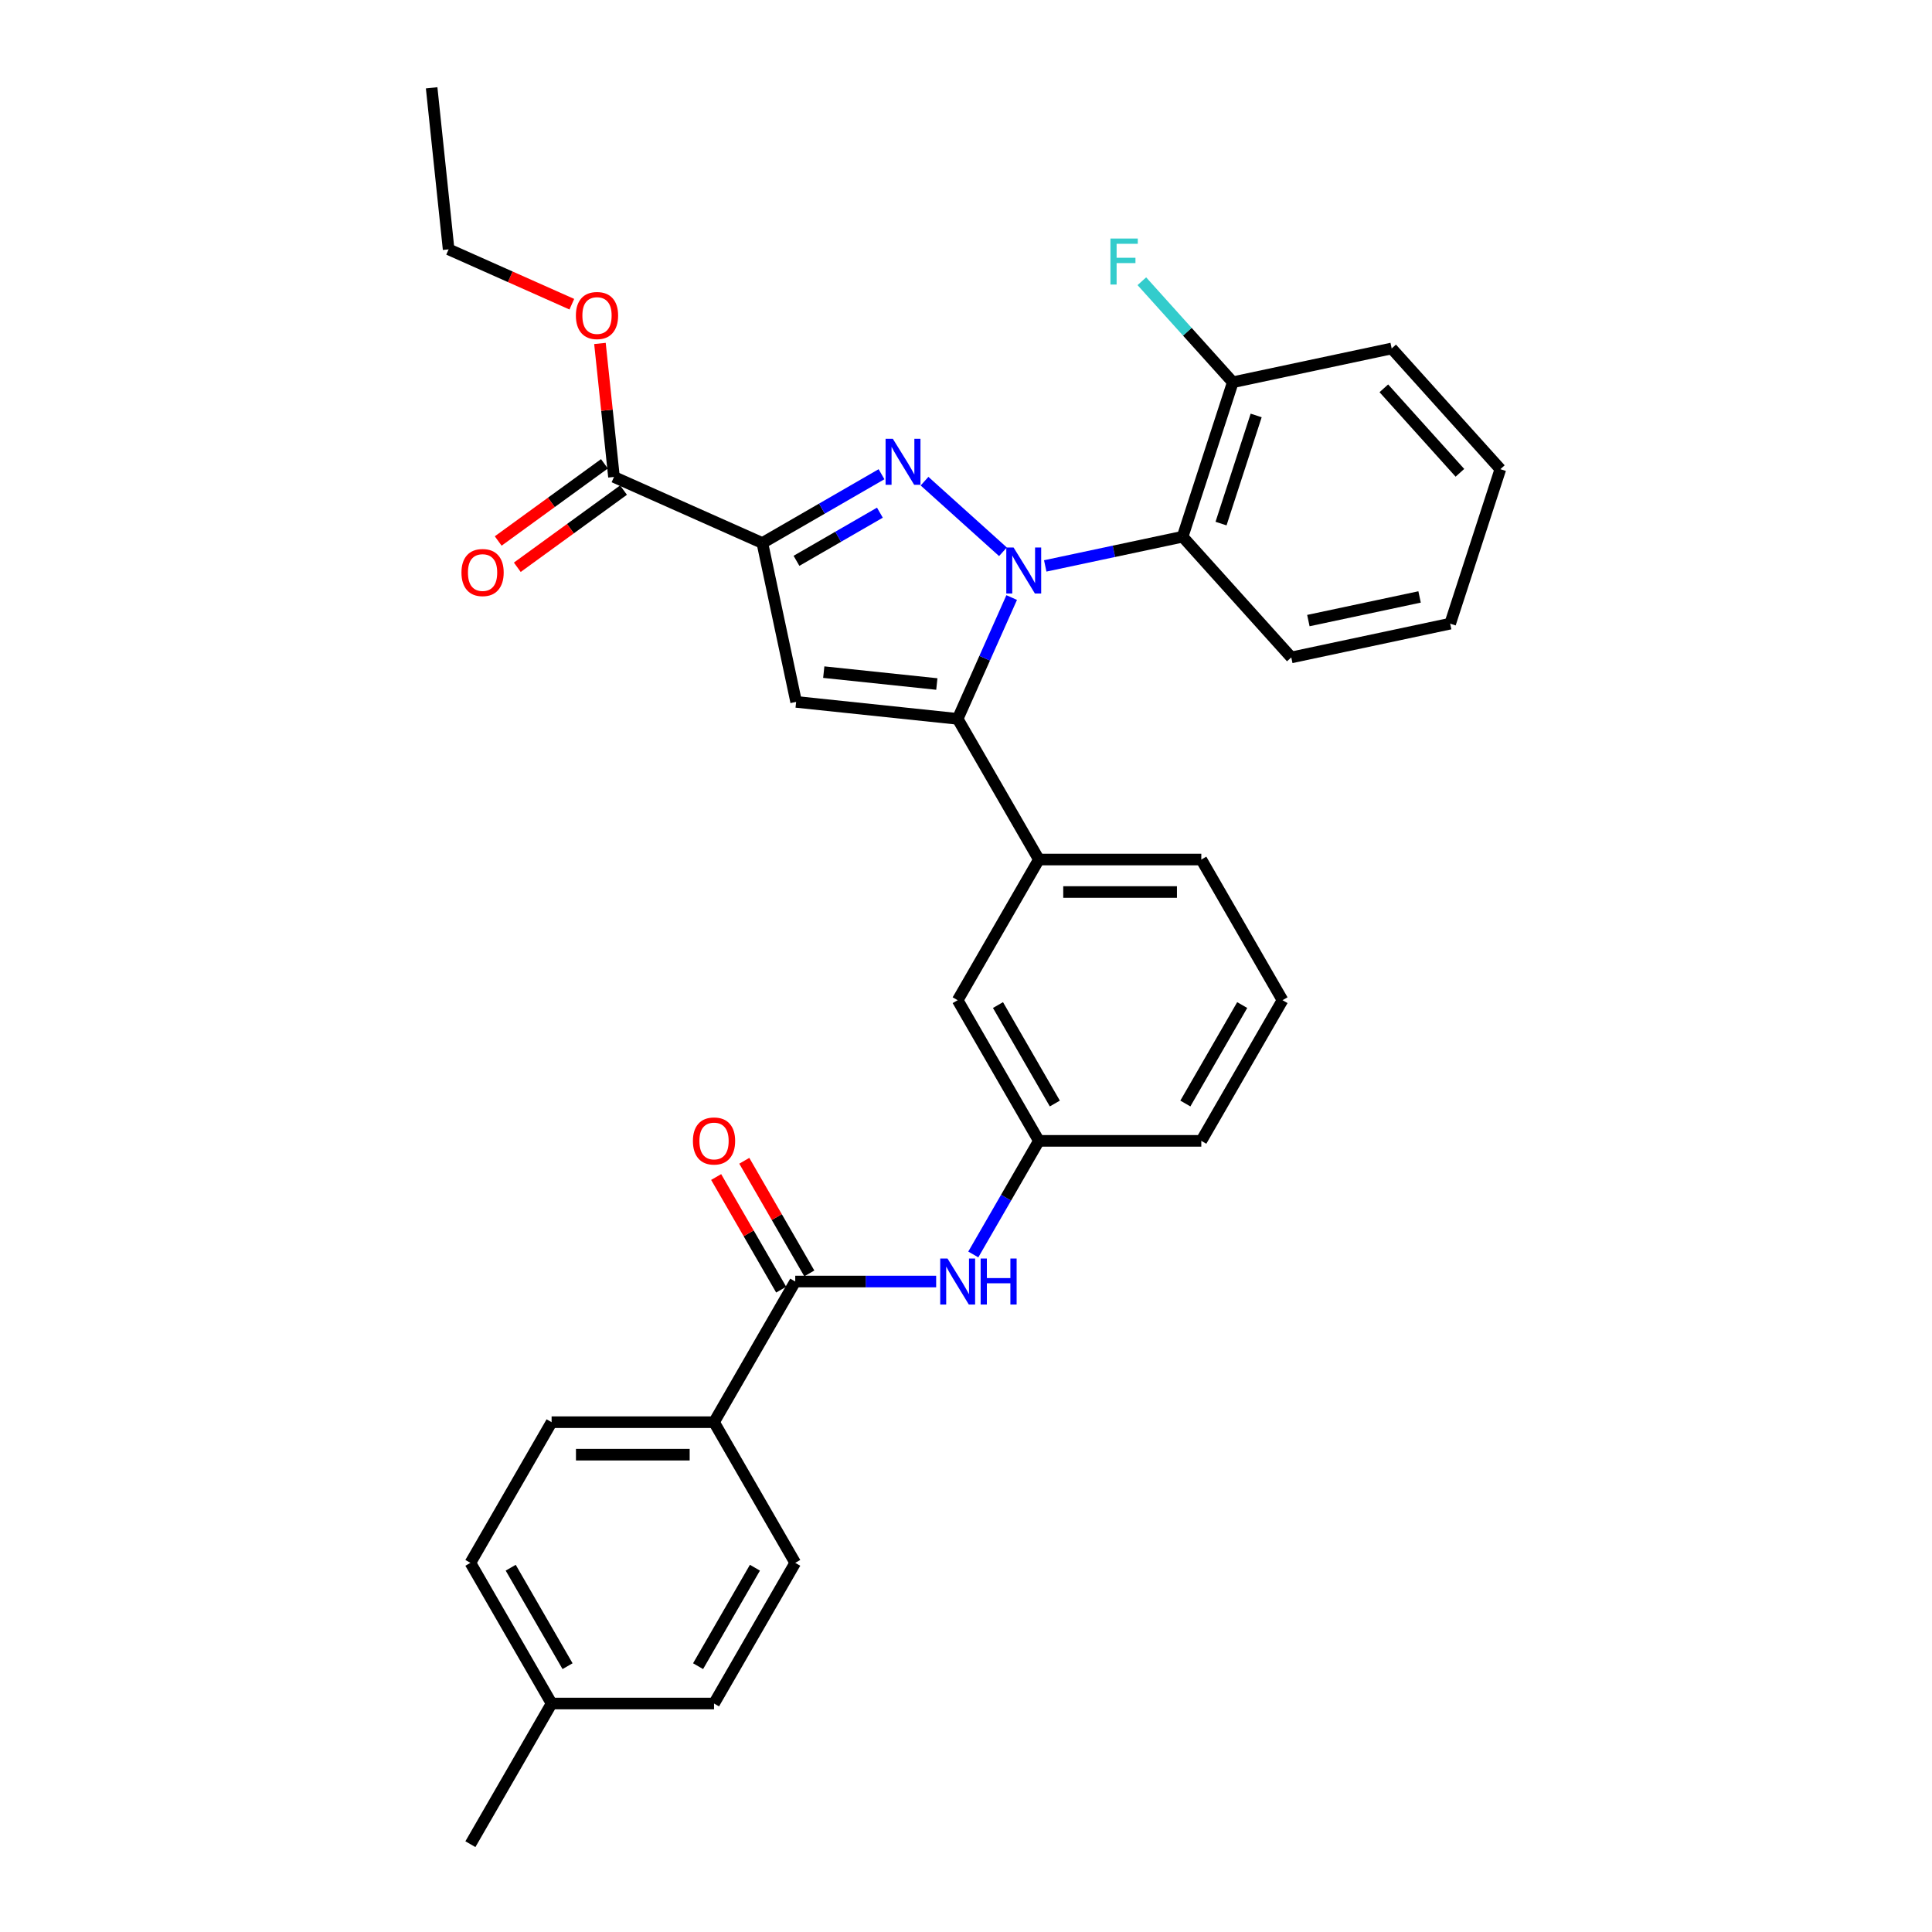 <?xml version='1.0' encoding='iso-8859-1'?>
<svg version='1.1' baseProfile='full'
              xmlns='http://www.w3.org/2000/svg'
                      xmlns:rdkit='http://www.rdkit.org/xml'
                      xmlns:xlink='http://www.w3.org/1999/xlink'
                  xml:space='preserve'
width='1000px' height='1000px' viewBox='0 0 1000 1000'>
<!-- END OF HEADER -->
<rect style='opacity:1.0;fill:#FFFFFF;stroke:none' width='1000' height='1000' x='0' y='0'> </rect>
<path class='bond-0' d='M 484.556,663.316 L 448.086,663.316' style='fill:none;fill-rule:evenodd;stroke:#0000FF;stroke-width:6px;stroke-linecap:butt;stroke-linejoin:miter;stroke-opacity:1' />
<path class='bond-0' d='M 448.086,663.316 L 411.616,663.316' style='fill:none;fill-rule:evenodd;stroke:#000000;stroke-width:6px;stroke-linecap:butt;stroke-linejoin:miter;stroke-opacity:1' />
<path class='bond-1' d='M 503.774,649.309 L 520.748,619.909' style='fill:none;fill-rule:evenodd;stroke:#0000FF;stroke-width:6px;stroke-linecap:butt;stroke-linejoin:miter;stroke-opacity:1' />
<path class='bond-1' d='M 520.748,619.909 L 537.723,590.508' style='fill:none;fill-rule:evenodd;stroke:#000000;stroke-width:6px;stroke-linecap:butt;stroke-linejoin:miter;stroke-opacity:1' />
<path class='bond-2' d='M 418.897,659.112 L 402.068,629.964' style='fill:none;fill-rule:evenodd;stroke:#000000;stroke-width:6px;stroke-linecap:butt;stroke-linejoin:miter;stroke-opacity:1' />
<path class='bond-2' d='M 402.068,629.964 L 385.24,600.815' style='fill:none;fill-rule:evenodd;stroke:#FF0000;stroke-width:6px;stroke-linecap:butt;stroke-linejoin:miter;stroke-opacity:1' />
<path class='bond-2' d='M 404.336,667.519 L 387.507,638.371' style='fill:none;fill-rule:evenodd;stroke:#000000;stroke-width:6px;stroke-linecap:butt;stroke-linejoin:miter;stroke-opacity:1' />
<path class='bond-2' d='M 387.507,638.371 L 370.678,609.222' style='fill:none;fill-rule:evenodd;stroke:#FF0000;stroke-width:6px;stroke-linecap:butt;stroke-linejoin:miter;stroke-opacity:1' />
<path class='bond-3' d='M 411.616,663.316 L 369.581,736.123' style='fill:none;fill-rule:evenodd;stroke:#000000;stroke-width:6px;stroke-linecap:butt;stroke-linejoin:miter;stroke-opacity:1' />
<path class='bond-4' d='M 663.829,517.701 L 621.793,590.508' style='fill:none;fill-rule:evenodd;stroke:#000000;stroke-width:6px;stroke-linecap:butt;stroke-linejoin:miter;stroke-opacity:1' />
<path class='bond-4' d='M 642.962,520.215 L 613.537,571.18' style='fill:none;fill-rule:evenodd;stroke:#000000;stroke-width:6px;stroke-linecap:butt;stroke-linejoin:miter;stroke-opacity:1' />
<path class='bond-5' d='M 663.829,517.701 L 621.793,444.893' style='fill:none;fill-rule:evenodd;stroke:#000000;stroke-width:6px;stroke-linecap:butt;stroke-linejoin:miter;stroke-opacity:1' />
<path class='bond-6' d='M 621.793,590.508 L 537.723,590.508' style='fill:none;fill-rule:evenodd;stroke:#000000;stroke-width:6px;stroke-linecap:butt;stroke-linejoin:miter;stroke-opacity:1' />
<path class='bond-7' d='M 537.723,590.508 L 495.687,517.701' style='fill:none;fill-rule:evenodd;stroke:#000000;stroke-width:6px;stroke-linecap:butt;stroke-linejoin:miter;stroke-opacity:1' />
<path class='bond-7' d='M 545.979,571.18 L 516.554,520.215' style='fill:none;fill-rule:evenodd;stroke:#000000;stroke-width:6px;stroke-linecap:butt;stroke-linejoin:miter;stroke-opacity:1' />
<path class='bond-8' d='M 495.687,517.701 L 537.723,444.893' style='fill:none;fill-rule:evenodd;stroke:#000000;stroke-width:6px;stroke-linecap:butt;stroke-linejoin:miter;stroke-opacity:1' />
<path class='bond-9' d='M 537.723,444.893 L 621.793,444.893' style='fill:none;fill-rule:evenodd;stroke:#000000;stroke-width:6px;stroke-linecap:butt;stroke-linejoin:miter;stroke-opacity:1' />
<path class='bond-9' d='M 550.333,461.707 L 609.183,461.707' style='fill:none;fill-rule:evenodd;stroke:#000000;stroke-width:6px;stroke-linecap:butt;stroke-linejoin:miter;stroke-opacity:1' />
<path class='bond-10' d='M 537.723,444.893 L 495.687,372.086' style='fill:none;fill-rule:evenodd;stroke:#000000;stroke-width:6px;stroke-linecap:butt;stroke-linejoin:miter;stroke-opacity:1' />
<path class='bond-11' d='M 495.687,372.086 L 412.077,363.298' style='fill:none;fill-rule:evenodd;stroke:#000000;stroke-width:6px;stroke-linecap:butt;stroke-linejoin:miter;stroke-opacity:1' />
<path class='bond-11' d='M 484.903,354.046 L 426.376,347.894' style='fill:none;fill-rule:evenodd;stroke:#000000;stroke-width:6px;stroke-linecap:butt;stroke-linejoin:miter;stroke-opacity:1' />
<path class='bond-12' d='M 495.687,372.086 L 509.667,340.688' style='fill:none;fill-rule:evenodd;stroke:#000000;stroke-width:6px;stroke-linecap:butt;stroke-linejoin:miter;stroke-opacity:1' />
<path class='bond-12' d='M 509.667,340.688 L 523.646,309.29' style='fill:none;fill-rule:evenodd;stroke:#0000FF;stroke-width:6px;stroke-linecap:butt;stroke-linejoin:miter;stroke-opacity:1' />
<path class='bond-13' d='M 412.077,363.298 L 394.598,281.064' style='fill:none;fill-rule:evenodd;stroke:#000000;stroke-width:6px;stroke-linecap:butt;stroke-linejoin:miter;stroke-opacity:1' />
<path class='bond-14' d='M 394.598,281.064 L 425.436,263.26' style='fill:none;fill-rule:evenodd;stroke:#000000;stroke-width:6px;stroke-linecap:butt;stroke-linejoin:miter;stroke-opacity:1' />
<path class='bond-14' d='M 425.436,263.26 L 456.274,245.455' style='fill:none;fill-rule:evenodd;stroke:#0000FF;stroke-width:6px;stroke-linecap:butt;stroke-linejoin:miter;stroke-opacity:1' />
<path class='bond-14' d='M 412.256,290.285 L 433.843,277.821' style='fill:none;fill-rule:evenodd;stroke:#000000;stroke-width:6px;stroke-linecap:butt;stroke-linejoin:miter;stroke-opacity:1' />
<path class='bond-14' d='M 433.843,277.821 L 455.43,265.358' style='fill:none;fill-rule:evenodd;stroke:#0000FF;stroke-width:6px;stroke-linecap:butt;stroke-linejoin:miter;stroke-opacity:1' />
<path class='bond-15' d='M 394.598,281.064 L 317.795,246.87' style='fill:none;fill-rule:evenodd;stroke:#000000;stroke-width:6px;stroke-linecap:butt;stroke-linejoin:miter;stroke-opacity:1' />
<path class='bond-16' d='M 478.536,249.051 L 519.125,285.598' style='fill:none;fill-rule:evenodd;stroke:#0000FF;stroke-width:6px;stroke-linecap:butt;stroke-linejoin:miter;stroke-opacity:1' />
<path class='bond-17' d='M 541.013,292.917 L 576.564,285.361' style='fill:none;fill-rule:evenodd;stroke:#0000FF;stroke-width:6px;stroke-linecap:butt;stroke-linejoin:miter;stroke-opacity:1' />
<path class='bond-17' d='M 576.564,285.361 L 612.116,277.804' style='fill:none;fill-rule:evenodd;stroke:#000000;stroke-width:6px;stroke-linecap:butt;stroke-linejoin:miter;stroke-opacity:1' />
<path class='bond-18' d='M 312.854,240.068 L 285.362,260.042' style='fill:none;fill-rule:evenodd;stroke:#000000;stroke-width:6px;stroke-linecap:butt;stroke-linejoin:miter;stroke-opacity:1' />
<path class='bond-18' d='M 285.362,260.042 L 257.87,280.016' style='fill:none;fill-rule:evenodd;stroke:#FF0000;stroke-width:6px;stroke-linecap:butt;stroke-linejoin:miter;stroke-opacity:1' />
<path class='bond-18' d='M 322.737,253.671 L 295.245,273.645' style='fill:none;fill-rule:evenodd;stroke:#000000;stroke-width:6px;stroke-linecap:butt;stroke-linejoin:miter;stroke-opacity:1' />
<path class='bond-18' d='M 295.245,273.645 L 267.753,293.619' style='fill:none;fill-rule:evenodd;stroke:#FF0000;stroke-width:6px;stroke-linecap:butt;stroke-linejoin:miter;stroke-opacity:1' />
<path class='bond-19' d='M 317.795,246.87 L 314.164,212.32' style='fill:none;fill-rule:evenodd;stroke:#000000;stroke-width:6px;stroke-linecap:butt;stroke-linejoin:miter;stroke-opacity:1' />
<path class='bond-19' d='M 314.164,212.32 L 310.533,177.77' style='fill:none;fill-rule:evenodd;stroke:#FF0000;stroke-width:6px;stroke-linecap:butt;stroke-linejoin:miter;stroke-opacity:1' />
<path class='bond-20' d='M 295.976,157.458 L 264.091,143.261' style='fill:none;fill-rule:evenodd;stroke:#FF0000;stroke-width:6px;stroke-linecap:butt;stroke-linejoin:miter;stroke-opacity:1' />
<path class='bond-20' d='M 264.091,143.261 L 232.205,129.065' style='fill:none;fill-rule:evenodd;stroke:#000000;stroke-width:6px;stroke-linecap:butt;stroke-linejoin:miter;stroke-opacity:1' />
<path class='bond-21' d='M 232.205,129.065 L 223.417,45.455' style='fill:none;fill-rule:evenodd;stroke:#000000;stroke-width:6px;stroke-linecap:butt;stroke-linejoin:miter;stroke-opacity:1' />
<path class='bond-22' d='M 612.116,277.804 L 638.095,197.848' style='fill:none;fill-rule:evenodd;stroke:#000000;stroke-width:6px;stroke-linecap:butt;stroke-linejoin:miter;stroke-opacity:1' />
<path class='bond-22' d='M 632.004,271.006 L 650.189,215.037' style='fill:none;fill-rule:evenodd;stroke:#000000;stroke-width:6px;stroke-linecap:butt;stroke-linejoin:miter;stroke-opacity:1' />
<path class='bond-23' d='M 612.116,277.804 L 668.37,340.281' style='fill:none;fill-rule:evenodd;stroke:#000000;stroke-width:6px;stroke-linecap:butt;stroke-linejoin:miter;stroke-opacity:1' />
<path class='bond-24' d='M 638.095,197.848 L 720.329,180.369' style='fill:none;fill-rule:evenodd;stroke:#000000;stroke-width:6px;stroke-linecap:butt;stroke-linejoin:miter;stroke-opacity:1' />
<path class='bond-25' d='M 638.095,197.848 L 614.558,171.708' style='fill:none;fill-rule:evenodd;stroke:#000000;stroke-width:6px;stroke-linecap:butt;stroke-linejoin:miter;stroke-opacity:1' />
<path class='bond-25' d='M 614.558,171.708 L 591.021,145.567' style='fill:none;fill-rule:evenodd;stroke:#33CCCC;stroke-width:6px;stroke-linecap:butt;stroke-linejoin:miter;stroke-opacity:1' />
<path class='bond-26' d='M 720.329,180.369 L 776.583,242.845' style='fill:none;fill-rule:evenodd;stroke:#000000;stroke-width:6px;stroke-linecap:butt;stroke-linejoin:miter;stroke-opacity:1' />
<path class='bond-26' d='M 716.271,200.991 L 755.649,244.725' style='fill:none;fill-rule:evenodd;stroke:#000000;stroke-width:6px;stroke-linecap:butt;stroke-linejoin:miter;stroke-opacity:1' />
<path class='bond-27' d='M 776.583,242.845 L 750.604,322.802' style='fill:none;fill-rule:evenodd;stroke:#000000;stroke-width:6px;stroke-linecap:butt;stroke-linejoin:miter;stroke-opacity:1' />
<path class='bond-28' d='M 750.604,322.802 L 668.37,340.281' style='fill:none;fill-rule:evenodd;stroke:#000000;stroke-width:6px;stroke-linecap:butt;stroke-linejoin:miter;stroke-opacity:1' />
<path class='bond-28' d='M 734.773,308.977 L 677.209,321.212' style='fill:none;fill-rule:evenodd;stroke:#000000;stroke-width:6px;stroke-linecap:butt;stroke-linejoin:miter;stroke-opacity:1' />
<path class='bond-29' d='M 369.581,736.123 L 285.51,736.123' style='fill:none;fill-rule:evenodd;stroke:#000000;stroke-width:6px;stroke-linecap:butt;stroke-linejoin:miter;stroke-opacity:1' />
<path class='bond-29' d='M 356.97,752.937 L 298.121,752.937' style='fill:none;fill-rule:evenodd;stroke:#000000;stroke-width:6px;stroke-linecap:butt;stroke-linejoin:miter;stroke-opacity:1' />
<path class='bond-30' d='M 369.581,736.123 L 411.616,808.931' style='fill:none;fill-rule:evenodd;stroke:#000000;stroke-width:6px;stroke-linecap:butt;stroke-linejoin:miter;stroke-opacity:1' />
<path class='bond-31' d='M 285.51,736.123 L 243.475,808.931' style='fill:none;fill-rule:evenodd;stroke:#000000;stroke-width:6px;stroke-linecap:butt;stroke-linejoin:miter;stroke-opacity:1' />
<path class='bond-32' d='M 411.616,808.931 L 369.581,881.738' style='fill:none;fill-rule:evenodd;stroke:#000000;stroke-width:6px;stroke-linecap:butt;stroke-linejoin:miter;stroke-opacity:1' />
<path class='bond-32' d='M 390.75,811.445 L 361.325,862.41' style='fill:none;fill-rule:evenodd;stroke:#000000;stroke-width:6px;stroke-linecap:butt;stroke-linejoin:miter;stroke-opacity:1' />
<path class='bond-33' d='M 243.475,808.931 L 285.51,881.738' style='fill:none;fill-rule:evenodd;stroke:#000000;stroke-width:6px;stroke-linecap:butt;stroke-linejoin:miter;stroke-opacity:1' />
<path class='bond-33' d='M 264.342,811.445 L 293.766,862.41' style='fill:none;fill-rule:evenodd;stroke:#000000;stroke-width:6px;stroke-linecap:butt;stroke-linejoin:miter;stroke-opacity:1' />
<path class='bond-34' d='M 369.581,881.738 L 285.51,881.738' style='fill:none;fill-rule:evenodd;stroke:#000000;stroke-width:6px;stroke-linecap:butt;stroke-linejoin:miter;stroke-opacity:1' />
<path class='bond-35' d='M 285.51,881.738 L 243.475,954.545' style='fill:none;fill-rule:evenodd;stroke:#000000;stroke-width:6px;stroke-linecap:butt;stroke-linejoin:miter;stroke-opacity:1' />
<path  class='atom-0' d='M 490.424 651.411
L 498.226 664.022
Q 499 665.266, 500.244 667.519
Q 501.488 669.772, 501.555 669.907
L 501.555 651.411
L 504.716 651.411
L 504.716 675.22
L 501.455 675.22
L 493.081 661.432
Q 492.106 659.818, 491.063 657.969
Q 490.055 656.119, 489.752 655.548
L 489.752 675.22
L 486.658 675.22
L 486.658 651.411
L 490.424 651.411
' fill='#0000FF'/>
<path  class='atom-0' d='M 507.575 651.411
L 510.803 651.411
L 510.803 661.533
L 522.977 661.533
L 522.977 651.411
L 526.205 651.411
L 526.205 675.22
L 522.977 675.22
L 522.977 664.224
L 510.803 664.224
L 510.803 675.22
L 507.575 675.22
L 507.575 651.411
' fill='#0000FF'/>
<path  class='atom-2' d='M 358.652 590.575
Q 358.652 584.859, 361.477 581.664
Q 364.301 578.469, 369.581 578.469
Q 374.861 578.469, 377.685 581.664
Q 380.51 584.859, 380.51 590.575
Q 380.51 596.36, 377.652 599.655
Q 374.793 602.917, 369.581 602.917
Q 364.335 602.917, 361.477 599.655
Q 358.652 596.393, 358.652 590.575
M 369.581 600.227
Q 373.213 600.227, 375.163 597.806
Q 377.147 595.351, 377.147 590.575
Q 377.147 585.901, 375.163 583.547
Q 373.213 581.16, 369.581 581.16
Q 365.949 581.16, 363.965 583.514
Q 362.015 585.867, 362.015 590.575
Q 362.015 595.384, 363.965 597.806
Q 365.949 600.227, 369.581 600.227
' fill='#FF0000'/>
<path  class='atom-12' d='M 462.142 227.125
L 469.944 239.735
Q 470.718 240.979, 471.962 243.233
Q 473.206 245.486, 473.273 245.62
L 473.273 227.125
L 476.434 227.125
L 476.434 250.933
L 473.172 250.933
L 464.799 237.146
Q 463.824 235.532, 462.781 233.682
Q 461.772 231.833, 461.47 231.261
L 461.47 250.933
L 458.376 250.933
L 458.376 227.125
L 462.142 227.125
' fill='#0000FF'/>
<path  class='atom-13' d='M 524.619 283.379
L 532.421 295.99
Q 533.194 297.234, 534.439 299.487
Q 535.683 301.74, 535.75 301.875
L 535.75 283.379
L 538.911 283.379
L 538.911 307.188
L 535.649 307.188
L 527.276 293.4
Q 526.301 291.786, 525.258 289.936
Q 524.249 288.087, 523.947 287.515
L 523.947 307.188
L 520.853 307.188
L 520.853 283.379
L 524.619 283.379
' fill='#0000FF'/>
<path  class='atom-15' d='M 238.851 296.353
Q 238.851 290.636, 241.676 287.441
Q 244.501 284.246, 249.78 284.246
Q 255.06 284.246, 257.885 287.441
Q 260.71 290.636, 260.71 296.353
Q 260.71 302.137, 257.851 305.432
Q 254.993 308.694, 249.78 308.694
Q 244.534 308.694, 241.676 305.432
Q 238.851 302.17, 238.851 296.353
M 249.78 306.004
Q 253.412 306.004, 255.363 303.583
Q 257.347 301.128, 257.347 296.353
Q 257.347 291.678, 255.363 289.324
Q 253.412 286.937, 249.78 286.937
Q 246.149 286.937, 244.165 289.291
Q 242.214 291.645, 242.214 296.353
Q 242.214 301.161, 244.165 303.583
Q 246.149 306.004, 249.78 306.004
' fill='#FF0000'/>
<path  class='atom-16' d='M 298.078 163.327
Q 298.078 157.61, 300.903 154.415
Q 303.728 151.221, 309.007 151.221
Q 314.287 151.221, 317.112 154.415
Q 319.937 157.61, 319.937 163.327
Q 319.937 169.111, 317.078 172.406
Q 314.22 175.668, 309.007 175.668
Q 303.761 175.668, 300.903 172.406
Q 298.078 169.144, 298.078 163.327
M 309.007 172.978
Q 312.639 172.978, 314.59 170.557
Q 316.574 168.102, 316.574 163.327
Q 316.574 158.652, 314.59 156.298
Q 312.639 153.911, 309.007 153.911
Q 305.376 153.911, 303.391 156.265
Q 301.441 158.619, 301.441 163.327
Q 301.441 168.136, 303.391 170.557
Q 305.376 172.978, 309.007 172.978
' fill='#FF0000'/>
<path  class='atom-25' d='M 574.762 123.467
L 588.919 123.467
L 588.919 126.191
L 577.956 126.191
L 577.956 133.421
L 587.709 133.421
L 587.709 136.178
L 577.956 136.178
L 577.956 147.276
L 574.762 147.276
L 574.762 123.467
' fill='#33CCCC'/>
</svg>
